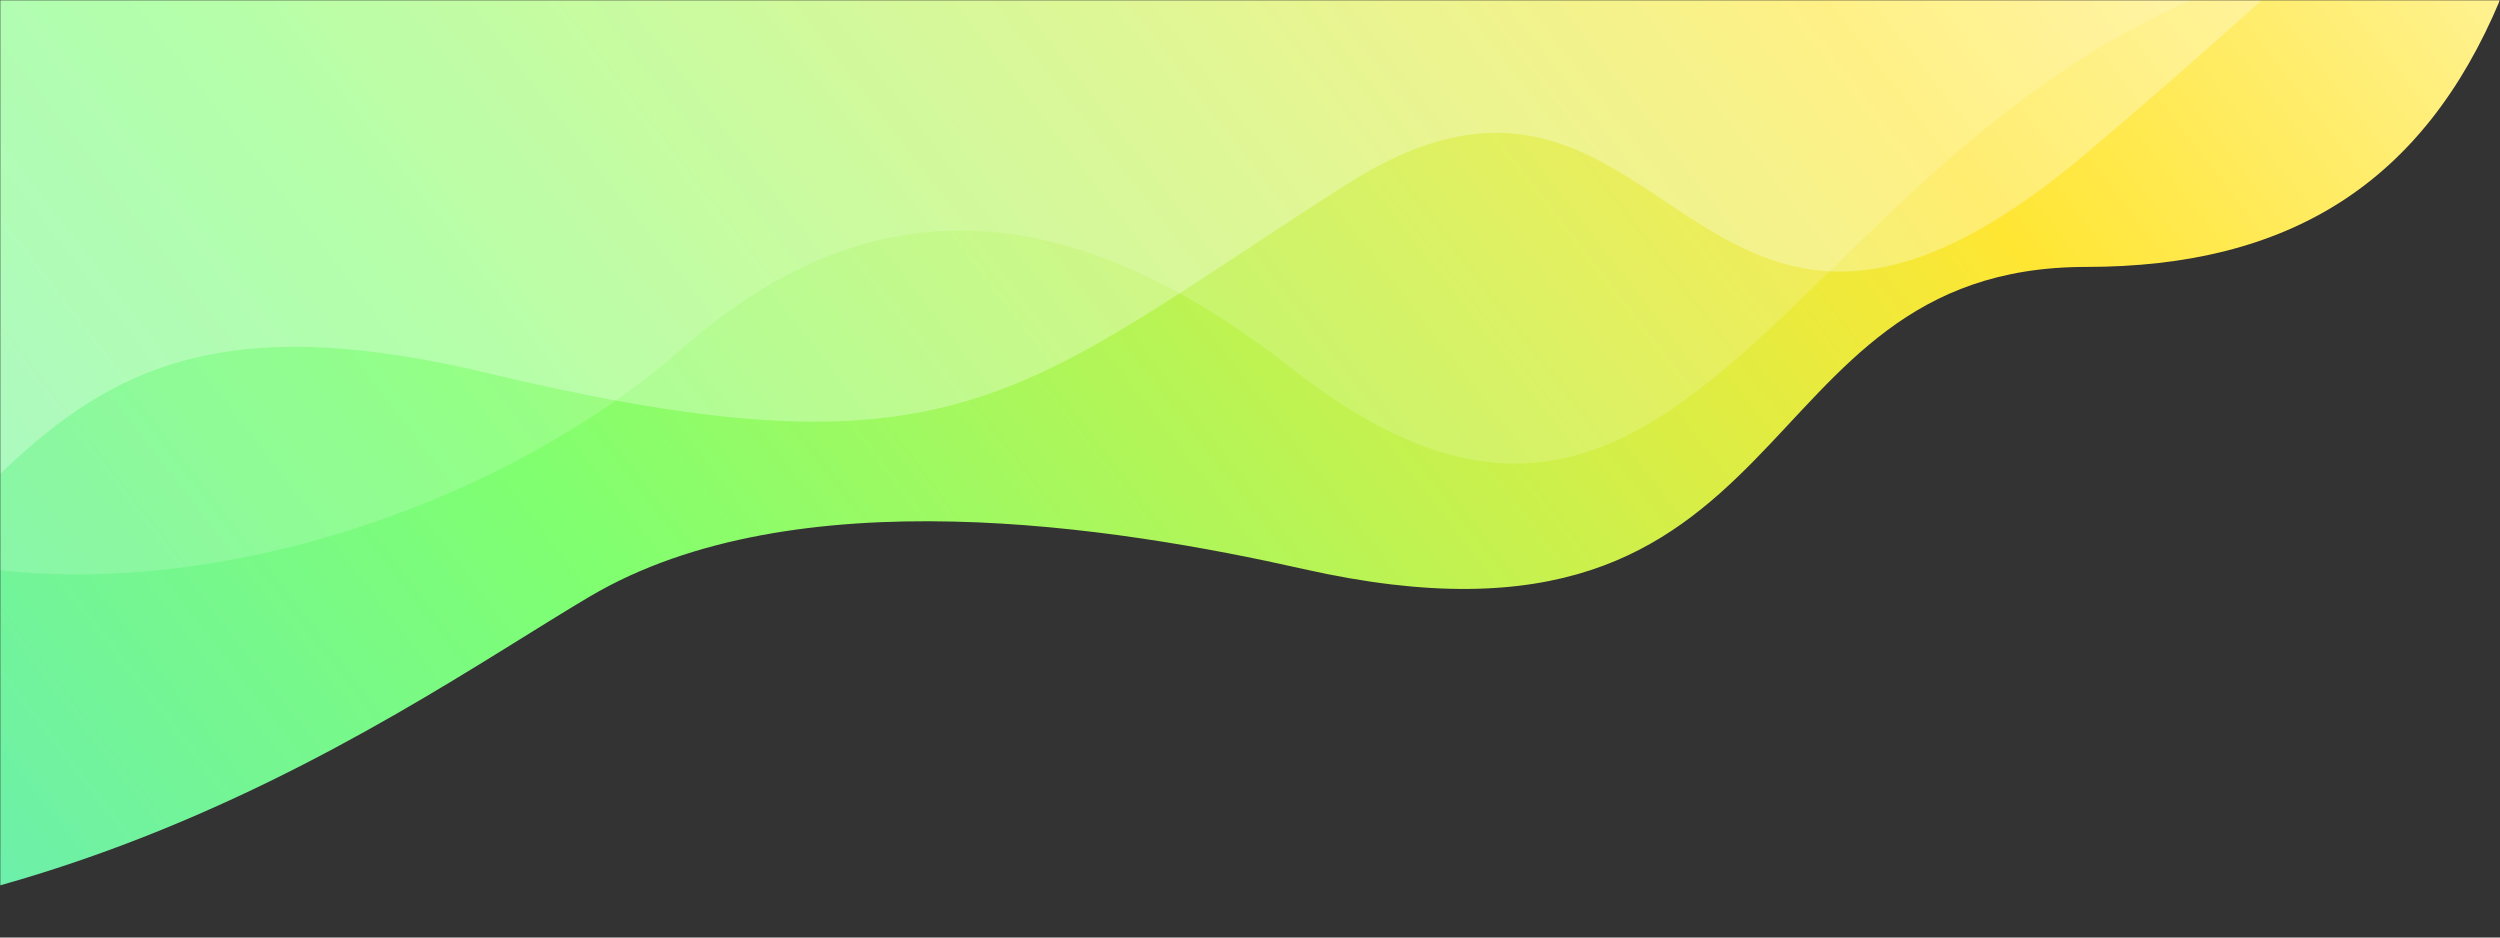 <?xml version="1.0" encoding="utf-8"?>
<svg xmlns="http://www.w3.org/2000/svg" width="960" height="360" viewBox="0 0 960 360" fill="none">
<rect x="0" y="0" width="960" height="360" fill="#333333" stroke="none"/>
<mask id="mask0_1214_5677" style="mask-type:alpha" maskUnits="userSpaceOnUse" x="0" y="0" width="960" height="360">
<rect width="960" height="360" fill="white"/>
</mask>
<g mask="url(#mask0_1214_5677)">
<path d="M801 102.5C879 102.5 930.5 70.362 960 0H-253V348.815C-13.5 397.22 148 275.459 226.5 229.051C305 182.642 428.511 202.257 500.5 218.5C695.5 262.5 666.507 102.5 801 102.5Z" fill="url(#paint0_linear_1214_5677)"/>
<path d="M187 143.219C5 99.804 7.5 203.6 -145.5 329.853V-110.782H1038.5C973 -110.782 935.5 -54.5 801 59C647.402 188.616 643 -9.481 517 70.861C391 151.203 369 186.634 187 143.219Z" fill="white" fill-opacity="0.3"/>
<path d="M496.108 141.533C401.153 67.136 326.686 77.081 261.741 134.011C129.027 250.347 -184 293.277 -184 -23.953H960C695.379 -23.953 674 280.914 496.108 141.533Z" fill="white" fill-opacity="0.16"/>
</g>
<defs>
<linearGradient id="paint0_linear_1214_5677" x1="960" y1="0" x2="-99.877" y2="821.047" gradientUnits="userSpaceOnUse">
<stop offset="0.005" stop-color="#FFF18D"/>
<stop offset="0.153" stop-color="#FFE633"/>
<stop offset="0.53" stop-color="#80FF70"/>
<stop offset="1" stop-color="#51D9FF"/>
</linearGradient>
</defs>
</svg>